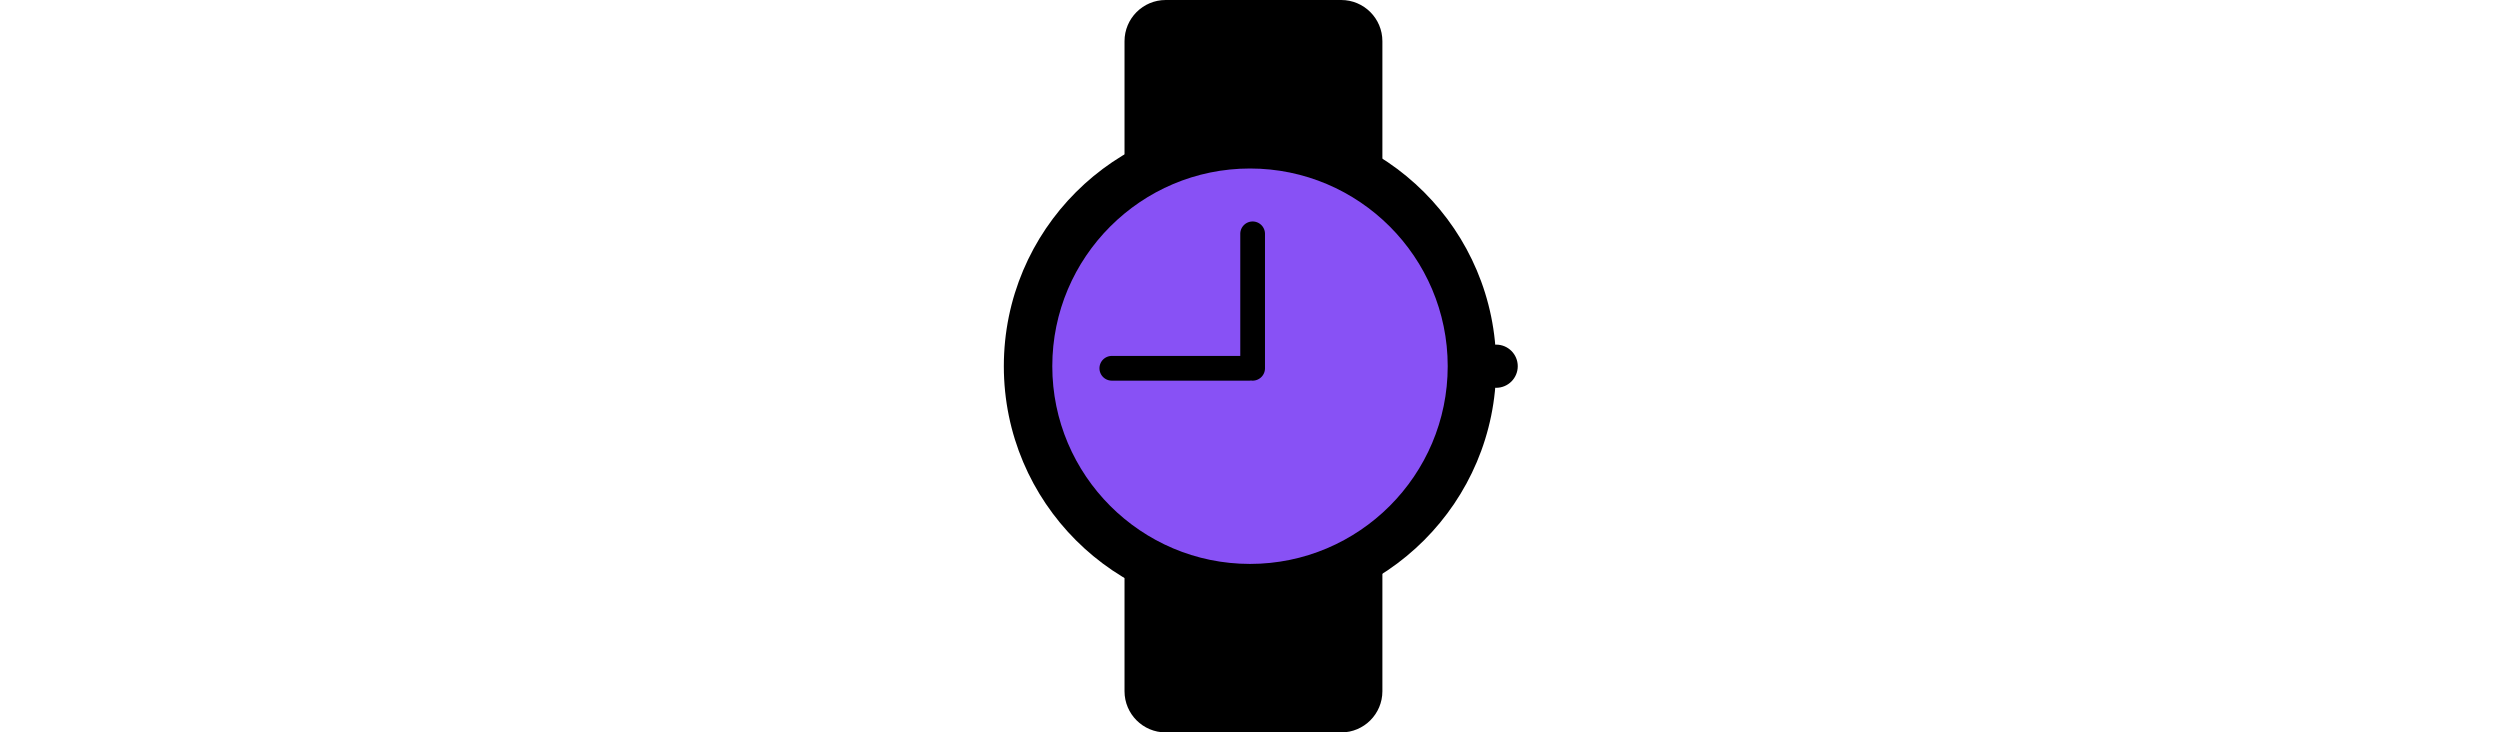 <svg id="th_fir_u231A-watch" width="100%" height="100%" xmlns="http://www.w3.org/2000/svg" version="1.1" xmlns:xlink="http://www.w3.org/1999/xlink" xmlns:svgjs="http://svgjs.com/svgjs" preserveAspectRatio="xMidYMid meet" viewBox="0 0 512 512" style="height:150px" data-uid="fir_u231A-watch" data-keyword="u231A-watch" data-complex="true" data-coll="fir" data-c="{&quot;597b91&quot;:[&quot;fir_u231A-watch_l_0&quot;,&quot;fir_u231A-watch_l_4&quot;],&quot;2b3b47&quot;:[&quot;fir_u231A-watch_l_1&quot;],&quot;bfbcaf&quot;:[&quot;fir_u231A-watch_l_2&quot;],&quot;f9f9f7&quot;:[&quot;fir_u231A-watch_l_3&quot;]}" data-colors="[&quot;#597b91&quot;,&quot;#2b3b47&quot;,&quot;#bfbcaf&quot;,&quot;#f9f9f7&quot;]"><defs id="SvgjsDefs8627"></defs><path id="fir_u231A-watch_l_0" d="M443.174 256C443.174 264.334 436.418 271.09 428.084 271.09S412.994 264.334 412.994 256S419.75 240.91 428.084 240.91S443.174 247.666 443.174 256Z " data-color-original="#597b91" fill="#000000" class="597b91"></path><path id="fir_u231A-watch_l_1" d="M319.747 512H197.082C181.176 512 168.282 499.106 168.282 483.2V28.8C168.282 12.894 181.176 0 197.082 0H319.747C335.653 0 348.547 12.894 348.547 28.8V483.2C348.547 499.106 335.653 512 319.747 512Z " data-color-original="#2b3b47" fill="#000000" class="2b3b47"></path><path id="fir_u231A-watch_l_2" d="M428.084 256C428.084 351.039 351.039 428.084 256 428.084S83.916 351.039 83.916 256S160.961 83.916 256 83.916S428.084 160.961 428.084 256Z " data-color-original="#bfbcaf" fill="#000000" class="bfbcaf"></path><path id="fir_u231A-watch_l_3" d="M256 394.21C179.791 394.21 117.791 332.208 117.791 255.999S179.791 117.792 256 117.792S394.209 179.79 394.209 255.999S332.209 394.21 256 394.21Z " data-color-original="#f9f9f7" fill="#8851f5" class="f9f9f7"></path><path id="fir_u231A-watch_l_4" d="M266.48 163.463V257.455A8.637 8.637 0 0 1 257.842 266.092C257.459 266.092 257.084 266.058 256.714 266.01C256.344 266.058 255.969 266.092 255.586 266.092H159.539A8.638 8.638 0 1 1 159.539 248.818H249.204V163.463A8.637 8.637 0 0 1 257.842 154.826A8.637 8.637 0 0 1 266.48 163.463Z " data-color-original="#597b91" fill="#000000" class="597b91"></path></svg>